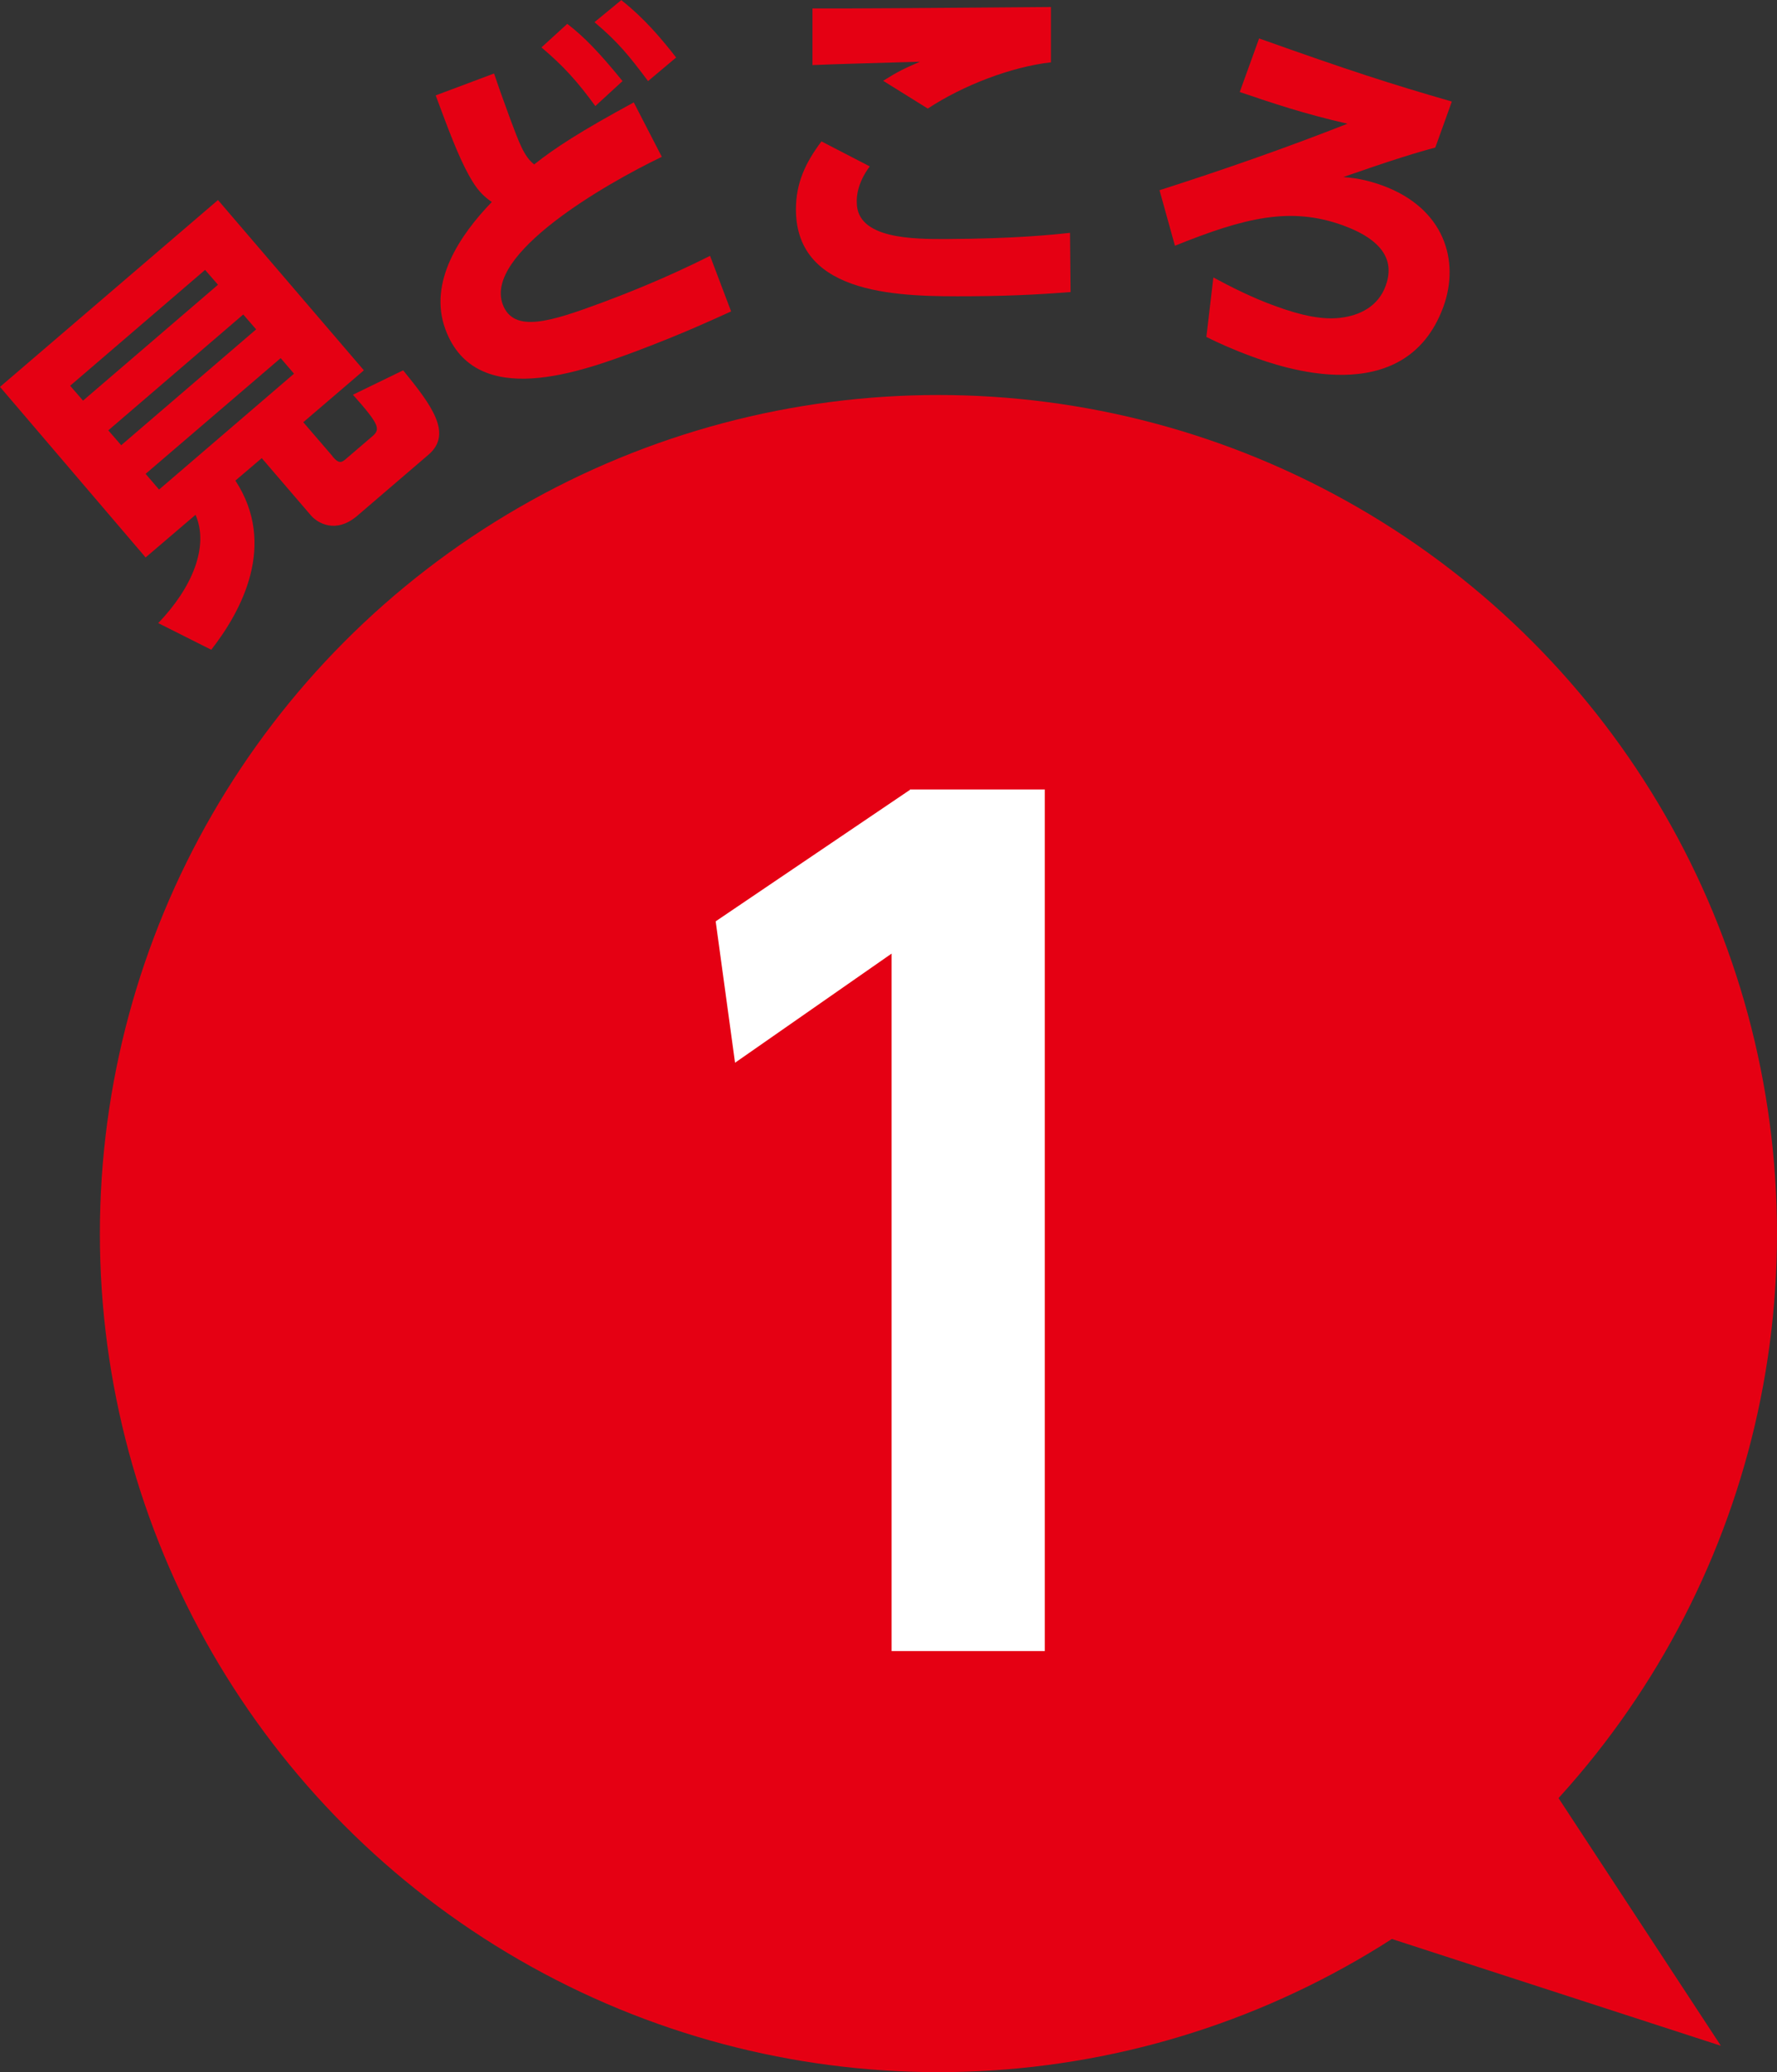 <?xml version="1.0" encoding="UTF-8"?>
<svg id="_レイヤー_2" data-name="レイヤー 2" xmlns="http://www.w3.org/2000/svg" viewBox="0 0 63.34 73.86">
  <rect x="0" y="0" width="63.34" height="73.86" fill="#333333" stroke="none"/>
  <defs>
    <style>
      .cls-1 {
        fill: #e50013;
      }

      .cls-2 {
        fill: #fff;
      }
    </style>
  </defs>
  <g id="_レイヤー_21" data-name="レイヤー 21">
    <g>
      <circle class="cls-1" cx="33.45" cy="43.97" r="29.89"/>
      <g>
        <path class="cls-1" d="M11.86,16.28c.23.27.33.2.48.07l.91-.78c.31-.26.32-.39-.67-1.5l1.79-.87c1.01,1.24,1.78,2.26.9,3.01l-2.53,2.17c-.78.67-1.43.25-1.65,0l-1.76-2.05-.94.8c1.5,2.29.21,4.66-.86,6.03l-1.89-.95c1.21-1.26,1.82-2.73,1.33-3.86l-1.78,1.52L0,13.79l7.77-6.66,5.2,6.07-2.16,1.85,1.05,1.22ZM7.31,9.62l-4.81,4.13.46.53,4.81-4.13-.46-.53ZM8.67,11.21l-4.81,4.13.46.53,4.81-4.13-.46-.53ZM10.01,12.76l-4.82,4.13.48.56,4.81-4.13-.48-.56Z"/>
        <path class="cls-1" d="M23.59,5.59c-2.06.99-6.34,3.47-5.67,5.26.39,1.05,1.74.6,3.53-.06.72-.27,2.19-.83,3.86-1.67l.75,1.98c-.64.29-1.69.78-3.36,1.41-1.94.72-5.74,2.14-6.82-.76-.63-1.69.52-3.38,1.65-4.55-.32-.22-.54-.45-.81-.94-.39-.7-.74-1.65-1.19-2.86l2.08-.78c.15.44.27.79.58,1.63.32.85.49,1.33.85,1.61.75-.59,1.6-1.15,3.55-2.21l1,1.94ZM20.22.85c.6.46,1.14,1.02,1.97,2.04l-.97.89c-.65-.89-1.14-1.43-1.92-2.09l.92-.84ZM22.14,0c.85.67,1.46,1.41,1.96,2.05l-1,.84c-.69-.92-1.07-1.39-1.91-2.1l.96-.79Z"/>
        <path class="cls-1" d="M31.01,5.92c-.46.61-.48,1.12-.47,1.3,0,1.31,2.05,1.3,3.16,1.3,2.52-.01,3.87-.16,4.44-.22l.02,2.11c-.67.05-1.8.14-3.59.15-2.37.01-6.19.03-6.2-3.09,0-.95.34-1.67.91-2.43l1.72.89ZM37.47,2.22c-1.42.16-3.14.82-4.4,1.65l-1.59-.99c.54-.34.74-.43,1.31-.68-.61.02-3.29.09-3.83.12V.3c.46,0,.86,0,1.39,0,1.34,0,6.76-.05,7.11-.05v1.96Z"/>
        <path class="cls-1" d="M51.16,5.26c-.61.16-1.47.42-3.28,1.05.32.03.76.07,1.39.3,2.22.81,2.77,2.69,2.18,4.32-1.37,3.76-5.86,2.13-6.82,1.78-.71-.26-1.23-.5-1.63-.7l.25-2.12c.61.33,1.4.73,2.21,1.02.95.35,1.69.49,2.3.42.72-.08,1.37-.42,1.63-1.14.31-.84-.02-1.61-1.53-2.16-1.86-.67-3.48-.28-5.98.73l-.55-1.98c2.25-.72,4.49-1.5,6.7-2.37-1.57-.36-2.63-.72-3.84-1.13l.69-1.91c3.23,1.15,4.62,1.6,6.87,2.25l-.59,1.64Z"/>
      </g>
      <path class="cls-2" d="M32.43,28.14h4.81v30.71h-5.46v-24.86l-5.58,3.89-.69-5.04,6.93-4.69Z"/>
      <polygon class="cls-1" points="51.71 58.23 61.34 72.92 45.69 67.84 51.71 58.23"/>
    </g>
  </g>
</svg>